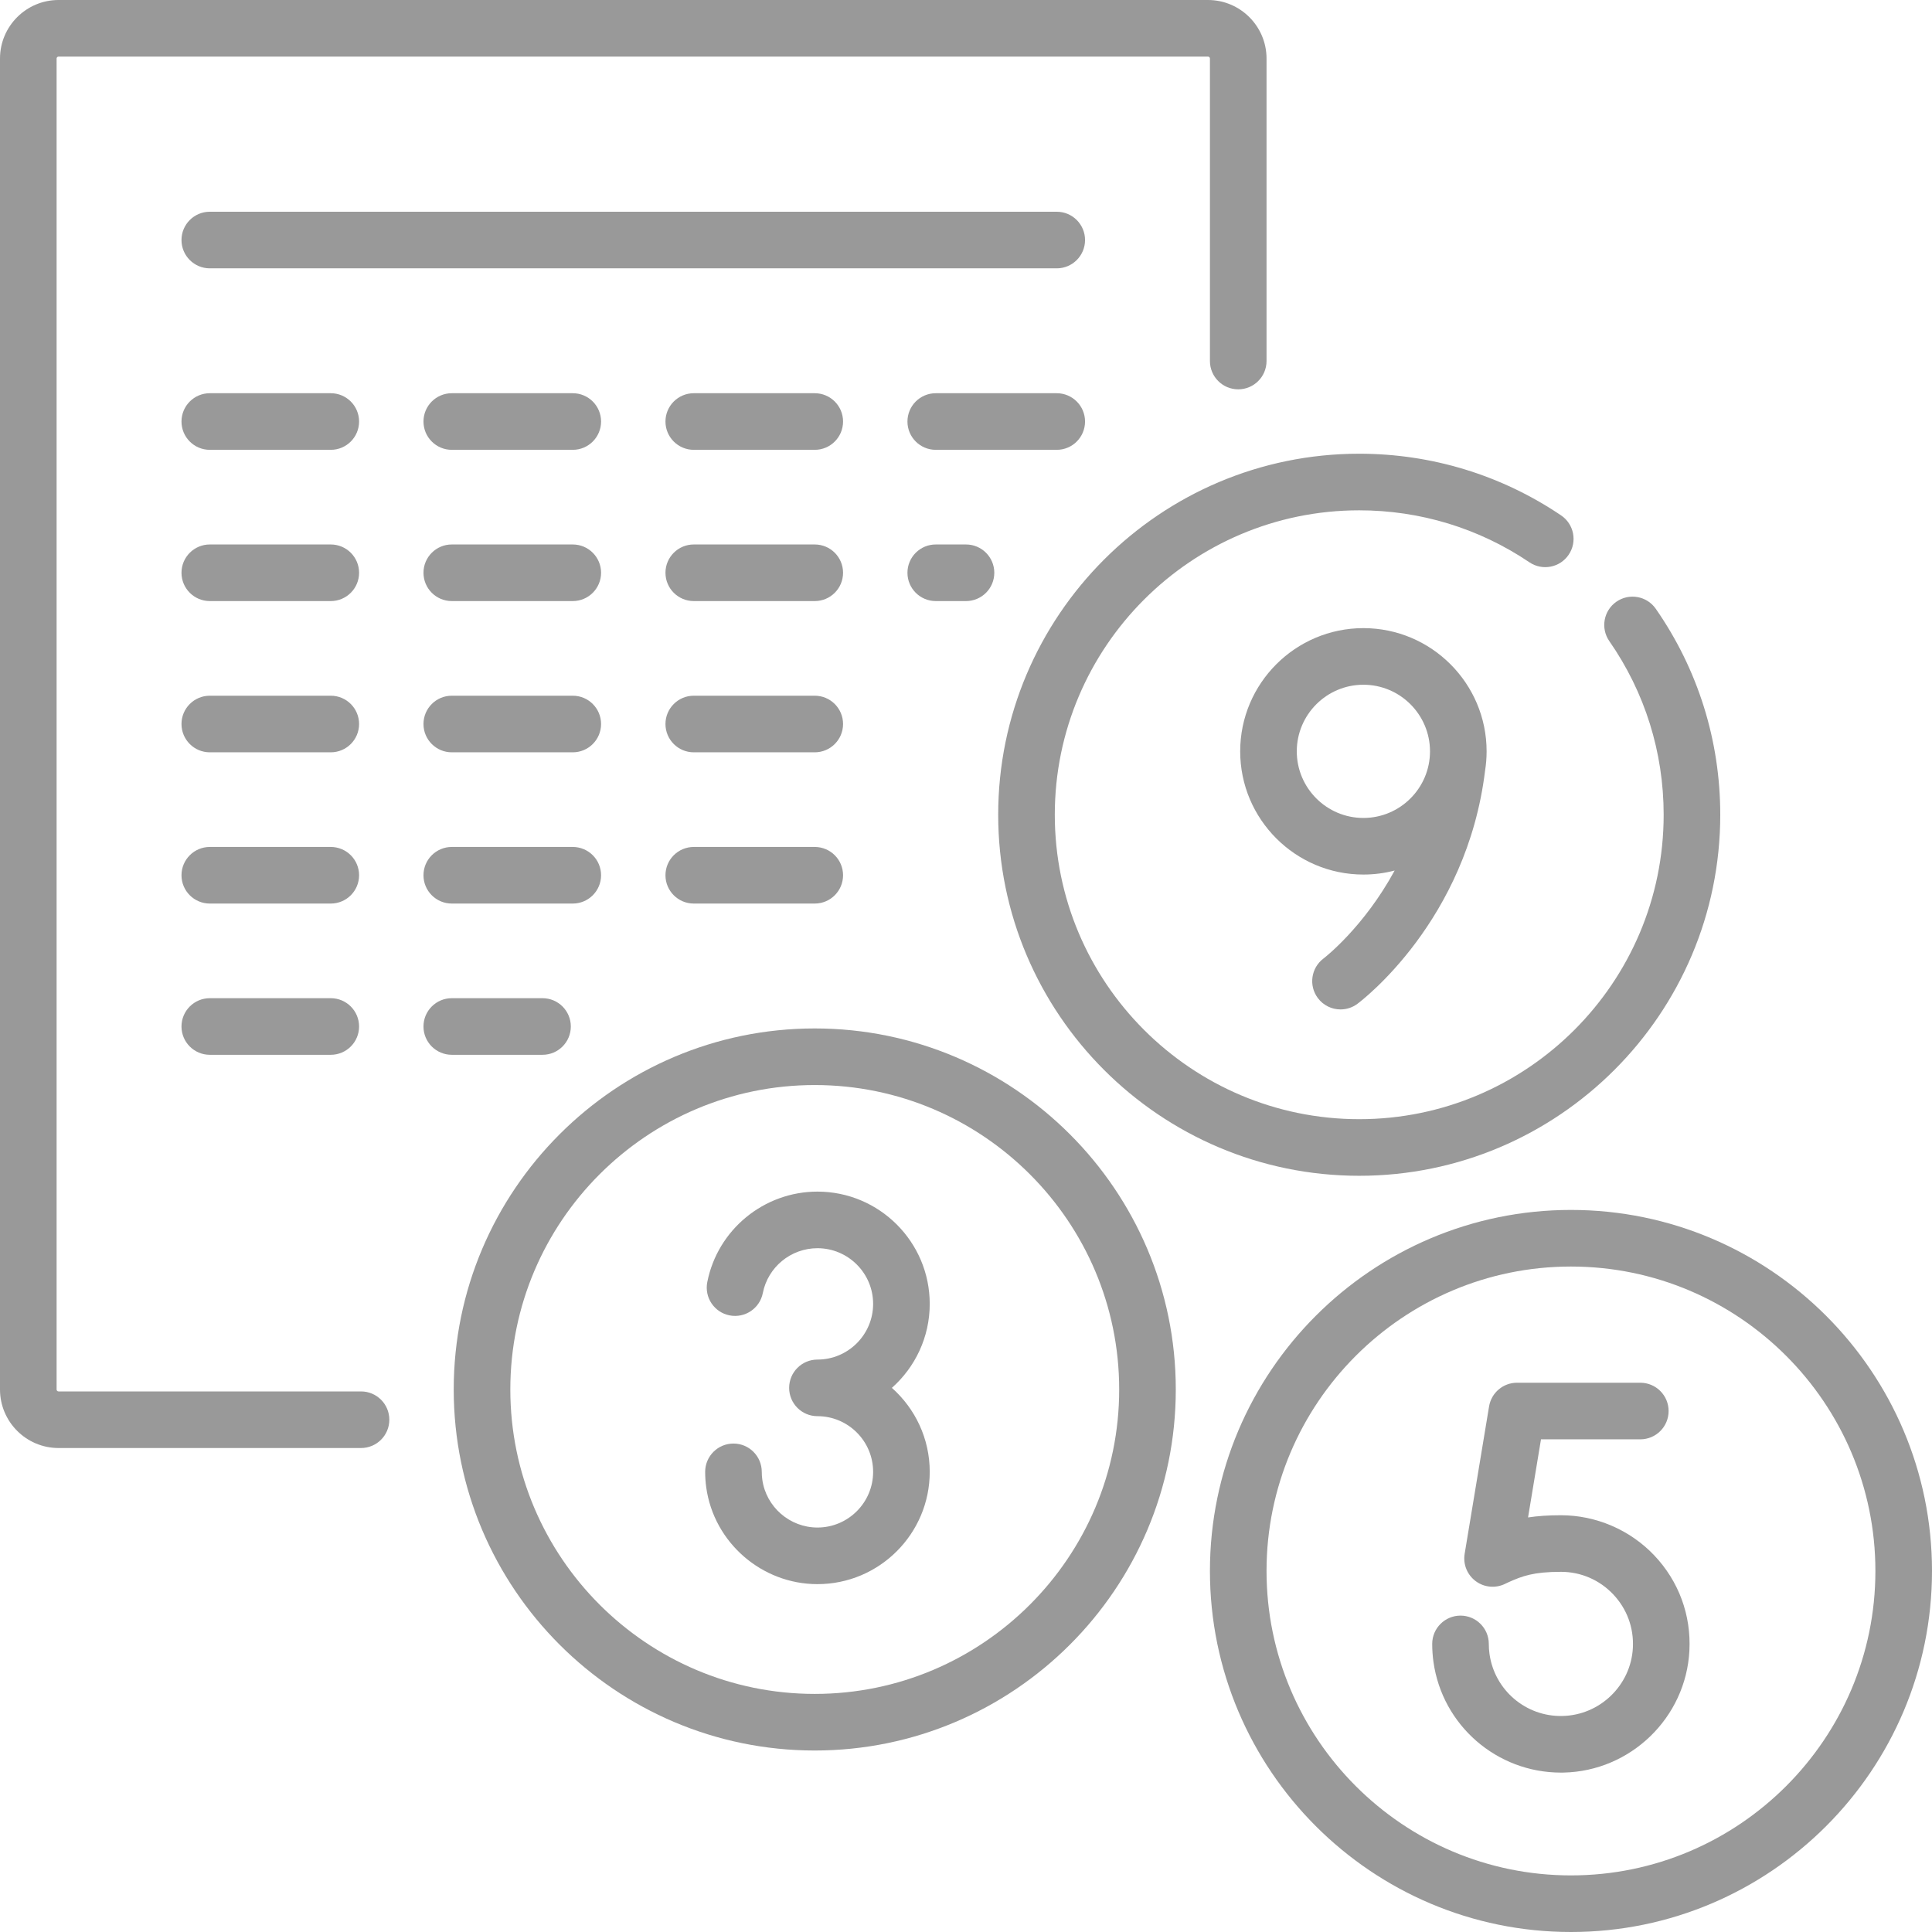 <?xml version="1.0"?>
<svg xmlns="http://www.w3.org/2000/svg" xmlns:xlink="http://www.w3.org/1999/xlink" xmlns:svgjs="http://svgjs.com/svgjs" version="1.1" width="512px" height="512px" x="0" y="0" viewBox="0 0 512 512" style="enable-background:new 0 0 512 512" xml:space="preserve" class=""><g><g><path d="m416.323 320.645c-52.757 0-95.678 42.921-95.678 95.678s42.921 95.677 95.678 95.677 95.677-42.92 95.677-95.677-42.92-95.678-95.677-95.678zm0 176.355c-44.486 0-80.678-36.192-80.678-80.677 0-44.486 36.192-80.678 80.678-80.678 44.485 0 80.677 36.192 80.677 80.678 0 44.485-36.192 80.677-80.677 80.677z" fill="#999999" data-original="#000000" class=""/><path d="m264.532 215.919c0 52.757 42.92 95.677 95.677 95.677s95.678-42.92 95.678-95.677c0-19.641-5.909-38.515-17.087-54.583-2.366-3.399-7.04-4.24-10.44-1.874s-4.239 7.04-1.874 10.44c9.421 13.542 14.401 29.454 14.401 46.016 0 44.485-36.192 80.677-80.678 80.677-44.485 0-80.677-36.192-80.677-80.677 0-44.486 36.192-80.678 80.677-80.678 16.168 0 31.765 4.763 45.102 13.774 3.432 2.319 8.095 1.417 10.413-2.016 2.319-3.432 1.417-8.094-2.016-10.413-15.827-10.693-34.327-16.345-53.5-16.345-52.755.002-95.676 42.923-95.676 95.679z" fill="#999999" data-original="#000000" class=""/><path d="m215.919 272.548c-52.757 0-95.678 42.92-95.678 95.677s42.921 95.678 95.678 95.678 95.677-42.921 95.677-95.678-42.92-95.677-95.677-95.677zm0 176.355c-44.486 0-80.678-36.192-80.678-80.678 0-44.485 36.192-80.677 80.678-80.677 44.485 0 80.677 36.192 80.677 80.677.001 44.486-36.191 80.678-80.677 80.678z" fill="#999999" data-original="#000000" class=""/><path d="m95.677 368.742h-80.161c-.285 0-.516-.231-.516-.516v-352.71c0-.285.231-.516.516-.516h304.613c.285 0 .516.231.516.516v80.161c0 4.142 3.358 7.5 7.5 7.5s7.5-3.358 7.5-7.5v-80.161c0-8.556-6.96-15.516-15.516-15.516h-304.613c-8.556 0-15.516 6.96-15.516 15.516v352.709c0 8.556 6.96 15.516 15.516 15.516h80.161c4.142 0 7.5-3.358 7.5-7.5s-3.358-7.499-7.5-7.499z" fill="#999999" data-original="#000000" class=""/><path d="m87.661 104.209h-32.064c-4.142 0-7.5 3.358-7.5 7.5s3.358 7.5 7.5 7.5h32.064c4.142 0 7.5-3.358 7.5-7.5s-3.358-7.5-7.5-7.5z" fill="#999999" data-original="#000000" class=""/><path d="m151.791 104.209h-32.065c-4.142 0-7.5 3.358-7.5 7.5s3.358 7.5 7.5 7.5h32.065c4.142 0 7.5-3.358 7.5-7.5s-3.358-7.5-7.5-7.5z" fill="#999999" data-original="#000000" class=""/><path d="m215.919 104.209h-32.064c-4.142 0-7.5 3.358-7.5 7.5s3.358 7.5 7.5 7.5h32.064c4.142 0 7.5-3.358 7.5-7.5s-3.357-7.5-7.5-7.5z" fill="#999999" data-original="#000000" class=""/><path d="m287.548 111.709c0-4.142-3.358-7.5-7.5-7.5h-32.064c-4.142 0-7.5 3.358-7.5 7.5s3.358 7.5 7.5 7.5h32.064c4.142 0 7.5-3.357 7.5-7.5z" fill="#999999" data-original="#000000" class=""/><path d="m87.661 144.291h-32.064c-4.142 0-7.5 3.358-7.5 7.5s3.358 7.5 7.5 7.5h32.064c4.142 0 7.5-3.358 7.5-7.5s-3.358-7.5-7.5-7.5z" fill="#999999" data-original="#000000" class=""/><path d="m151.791 144.291h-32.065c-4.142 0-7.5 3.358-7.5 7.5s3.358 7.5 7.5 7.5h32.065c4.142 0 7.5-3.358 7.5-7.5s-3.358-7.5-7.5-7.5z" fill="#999999" data-original="#000000" class=""/><path d="m215.919 144.291h-32.064c-4.142 0-7.5 3.358-7.5 7.5s3.358 7.5 7.5 7.5h32.064c4.142 0 7.5-3.358 7.5-7.5s-3.357-7.5-7.5-7.5z" fill="#999999" data-original="#000000" class=""/><path d="m247.984 144.291c-4.142 0-7.5 3.358-7.5 7.5s3.358 7.5 7.5 7.5h8.016c4.142 0 7.5-3.358 7.5-7.5s-3.358-7.5-7.5-7.5z" fill="#999999" data-original="#000000" class=""/><path d="m87.661 184.371h-32.064c-4.142 0-7.5 3.358-7.5 7.5s3.358 7.5 7.5 7.5h32.064c4.142 0 7.5-3.358 7.5-7.5s-3.358-7.5-7.5-7.5z" fill="#999999" data-original="#000000" class=""/><path d="m151.791 184.371h-32.065c-4.142 0-7.5 3.358-7.5 7.5s3.358 7.5 7.5 7.5h32.065c4.142 0 7.5-3.358 7.5-7.5s-3.358-7.5-7.5-7.5z" fill="#999999" data-original="#000000" class=""/><path d="m215.919 184.371h-32.064c-4.142 0-7.5 3.358-7.5 7.5s3.358 7.5 7.5 7.5h32.064c4.142 0 7.5-3.358 7.5-7.5s-3.357-7.5-7.5-7.5z" fill="#999999" data-original="#000000" class=""/><path d="m87.661 224.452h-32.064c-4.142 0-7.5 3.358-7.5 7.5s3.358 7.5 7.5 7.5h32.064c4.142 0 7.5-3.358 7.5-7.5s-3.358-7.5-7.5-7.5z" fill="#999999" data-original="#000000" class=""/><path d="m151.791 224.452h-32.065c-4.142 0-7.5 3.358-7.5 7.5s3.358 7.5 7.5 7.5h32.065c4.142 0 7.5-3.358 7.5-7.5s-3.358-7.5-7.5-7.5z" fill="#999999" data-original="#000000" class=""/><path d="m215.919 224.452h-32.064c-4.142 0-7.5 3.358-7.5 7.5s3.358 7.5 7.5 7.5h32.064c4.142 0 7.5-3.358 7.5-7.5s-3.357-7.5-7.5-7.5z" fill="#999999" data-original="#000000" class=""/><path d="m87.661 264.532h-32.064c-4.142 0-7.5 3.358-7.5 7.5s3.358 7.5 7.5 7.5h32.064c4.142 0 7.5-3.358 7.5-7.5s-3.358-7.5-7.5-7.5z" fill="#999999" data-original="#000000" class=""/><path d="m151.274 272.032c0-4.142-3.358-7.5-7.5-7.5h-24.049c-4.142 0-7.5 3.358-7.5 7.5s3.358 7.5 7.5 7.5h24.049c4.143 0 7.5-3.358 7.5-7.5z" fill="#999999" data-original="#000000" class=""/><path d="m287.548 63.613c0-4.142-3.358-7.5-7.5-7.5h-224.451c-4.142 0-7.5 3.358-7.5 7.5s3.358 7.5 7.5 7.5h224.452c4.141 0 7.499-3.358 7.499-7.5z" fill="#999999" data-original="#000000" class=""/><path d="m413.652 401.554c-3.37 0-6.194.202-8.703.585l3.43-20.7h26.32c4.142 0 7.5-3.358 7.5-7.5s-3.358-7.5-7.5-7.5h-32.68c-3.669 0-6.799 2.654-7.399 6.274l-6.474 39.075c-.463 2.792.697 5.6 2.98 7.271 2.283 1.672 5.325 1.91 7.846.625.068-.035.339-.169.779-.367 3.71-1.67 6.683-2.765 13.9-2.765 5.287 0 10.206 2.115 13.853 5.956 3.644 3.837 5.499 8.871 5.224 14.173-.516 9.933-8.72 17.872-18.678 18.072-9.67.23-17.982-6.866-19.316-16.426-.123-.876-.185-1.776-.185-2.672 0-4.142-3.358-7.5-7.5-7.5s-7.5 3.358-7.5 7.5c0 1.589.111 3.187.329 4.747 2.352 16.85 16.806 29.356 33.777 29.355.231 0 .464-.002.696-.007 17.783-.358 32.435-14.542 33.356-32.292.491-9.451-2.821-18.428-9.325-25.279-6.412-6.752-15.425-10.625-24.73-10.625z" fill="#999999" data-original="#000000" class=""/><path d="m246.389 345.545c0-16.408-13.349-29.756-29.756-29.756-14.187 0-26.467 10.092-29.198 23.997-.798 4.064 1.85 8.006 5.914 8.805 4.059.798 8.006-1.849 8.805-5.914 1.353-6.888 7.442-11.888 14.479-11.888 8.137 0 14.756 6.62 14.756 14.756s-6.62 14.756-14.756 14.756c-4.142 0-7.5 3.358-7.5 7.5s3.358 7.5 7.5 7.5c8.137 0 14.756 6.62 14.756 14.756s-6.62 14.756-14.756 14.756c-7.322 0-13.604-5.455-14.613-12.688-.095-.679-.143-1.375-.143-2.068 0-4.142-3.358-7.5-7.5-7.5s-7.5 3.358-7.5 7.5c0 1.384.097 2.777.287 4.141 2.038 14.603 14.707 25.615 29.47 25.615 16.408 0 29.756-13.349 29.756-29.756 0-8.848-3.886-16.801-10.036-22.256 6.149-5.455 10.035-13.408 10.035-22.256z" fill="#999999" data-original="#000000" class=""/><path d="m350.757 254.003c-3.309 2.476-3.993 7.164-1.525 10.481 1.472 1.979 3.733 3.024 6.023 3.024 1.556 0 3.126-.482 4.47-1.483 1.188-.883 28.995-22 33.833-61.774.266-1.674.408-3.39.408-5.138 0-18.004-14.648-32.652-32.652-32.652s-32.652 14.648-32.652 32.652 14.648 32.652 32.652 32.652c2.862 0 5.638-.373 8.284-1.068-8.166 15.049-18.581 23.108-18.841 23.306zm-7.096-54.889c0-9.733 7.919-17.652 17.652-17.652s17.652 7.919 17.652 17.652-7.919 17.652-17.652 17.652-17.652-7.919-17.652-17.652z" fill="#999999" data-original="#000000" class=""/></g></g></svg>

